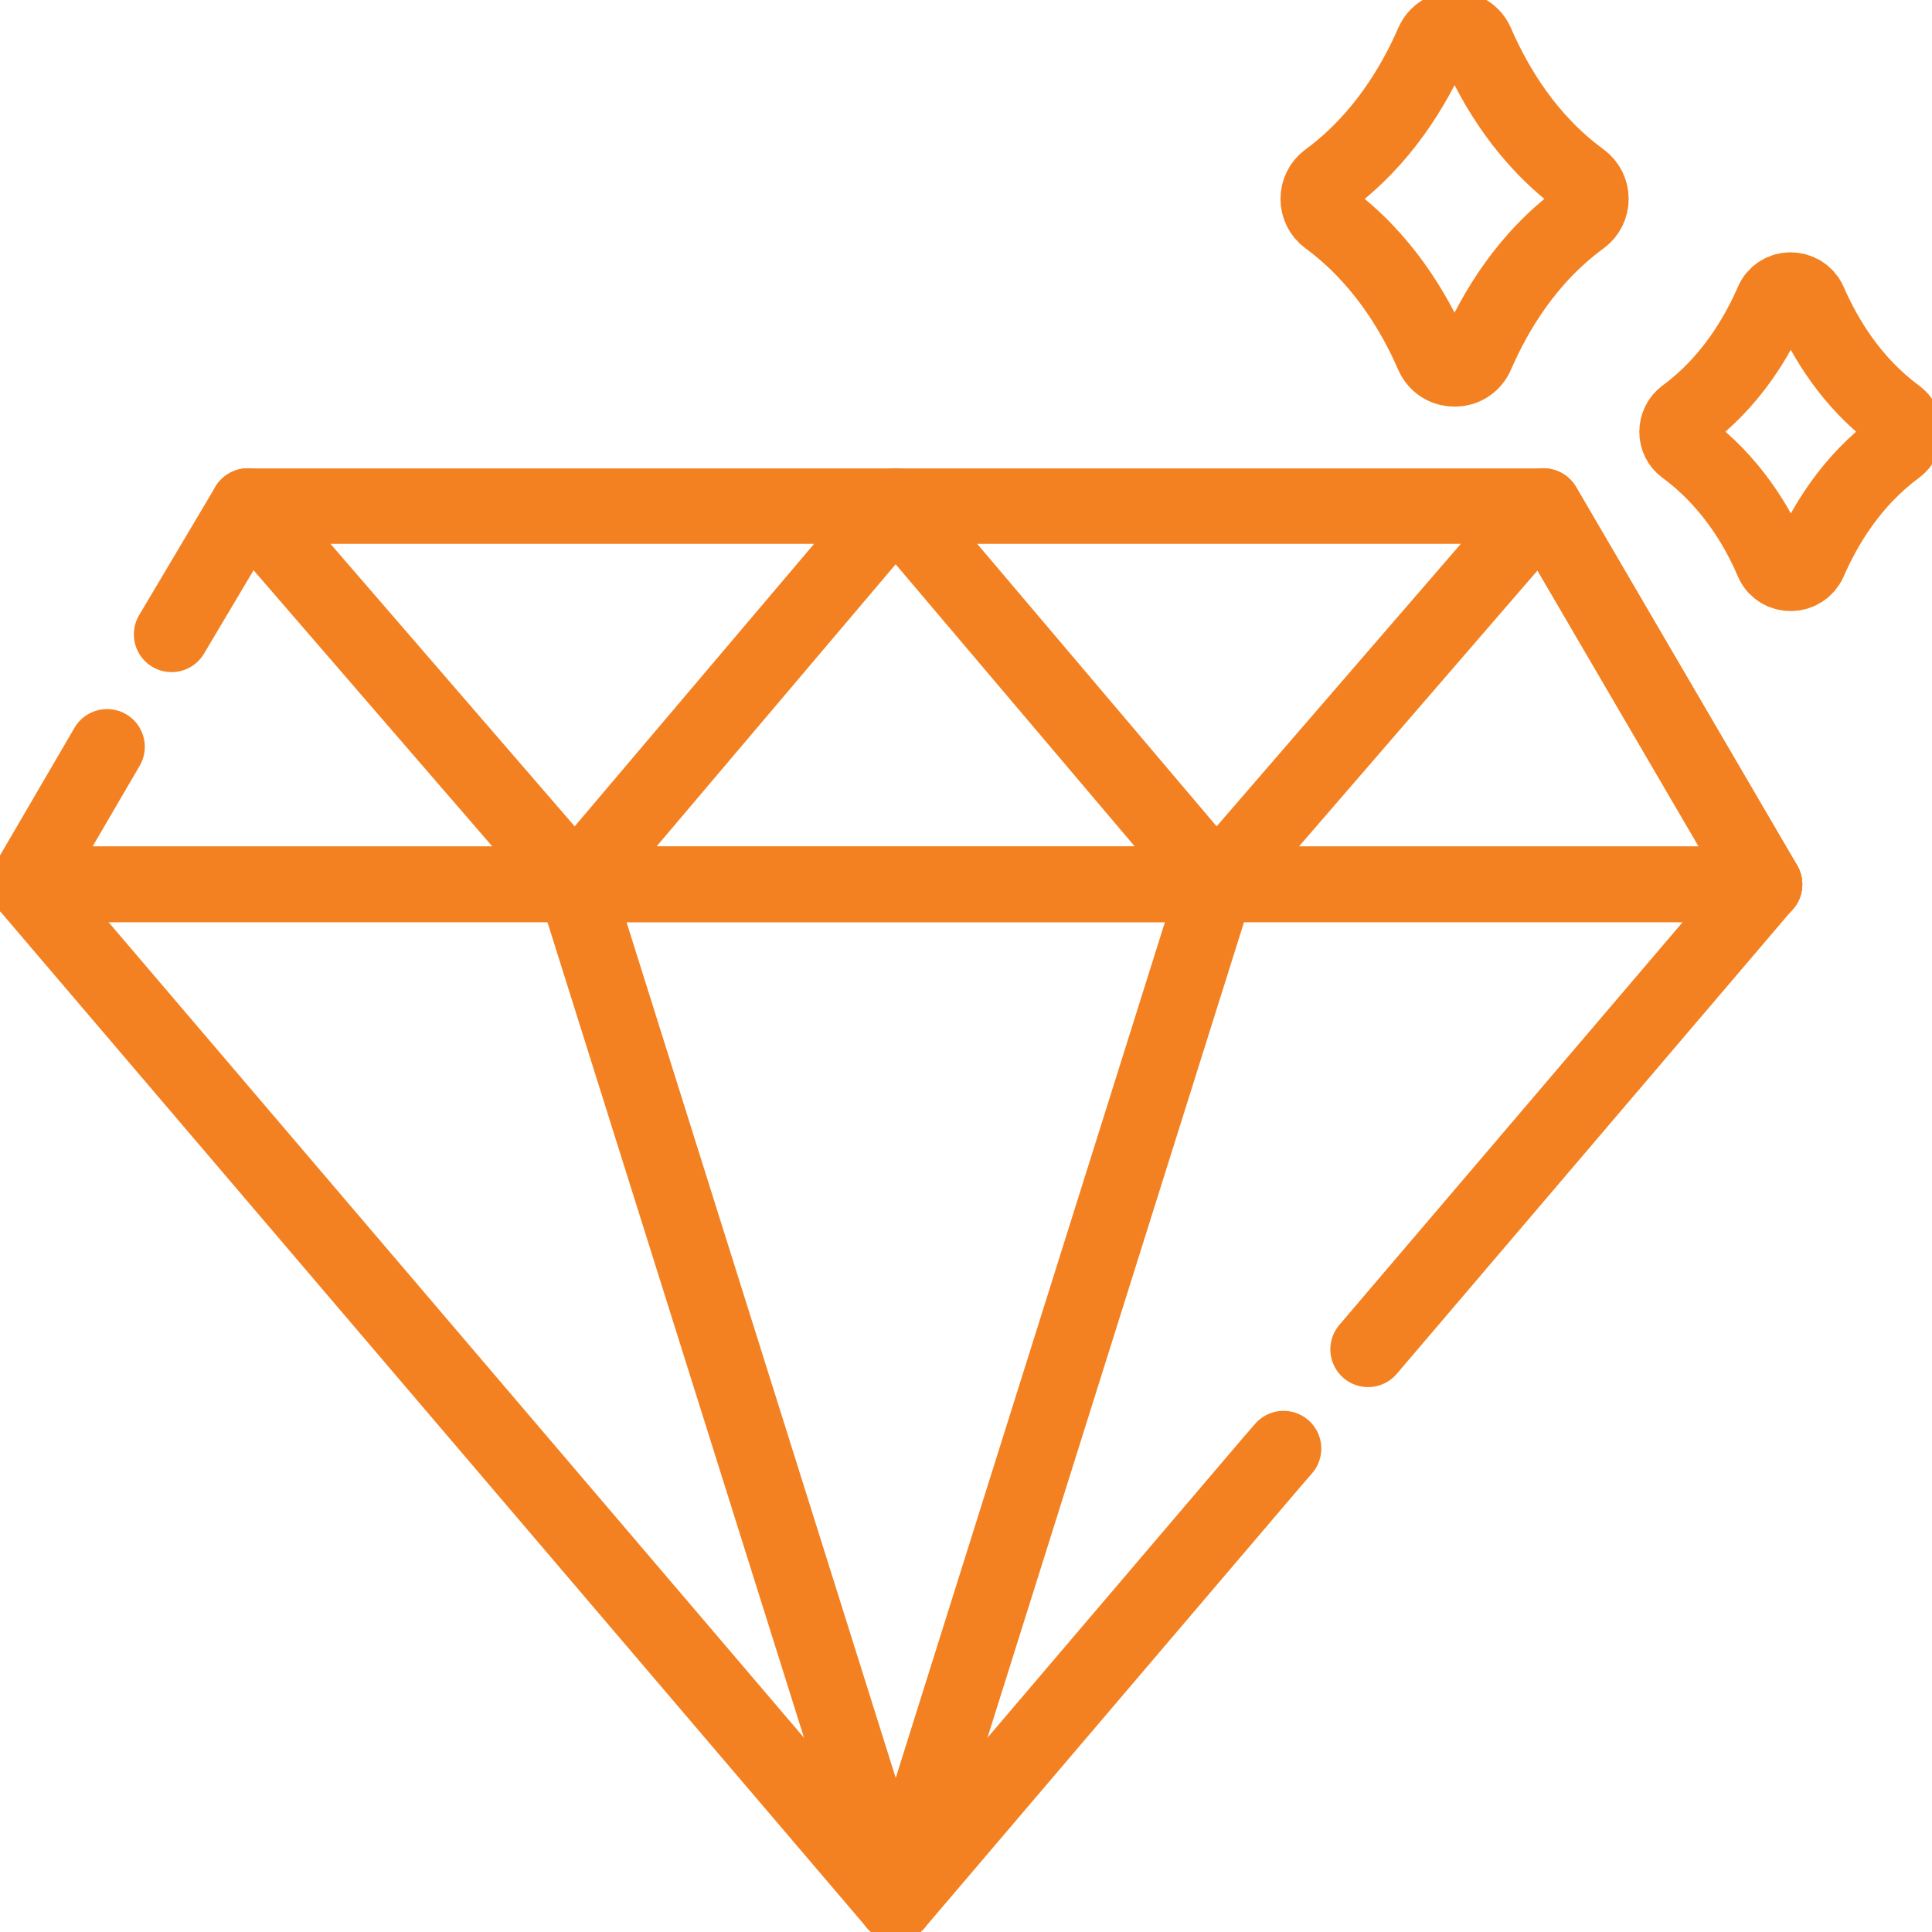 <?xml version="1.0" encoding="utf-8"?>
<!-- Generator: Adobe Illustrator 24.0.1, SVG Export Plug-In . SVG Version: 6.00 Build 0)  -->
<svg version="1.1" id="svg3822" xmlns:svg="http://www.w3.org/2000/svg"
	 xmlns="http://www.w3.org/2000/svg" xmlns:xlink="http://www.w3.org/1999/xlink" x="0px" y="0px" viewBox="0 0 682.7 682.7"
	 style="enable-background:new 0 0 682.7 682.7;" xml:space="preserve">
<style type="text/css">
	.st0{clip-path:url(#SVGID_2_);}
	.st1{fill:none;stroke:#F48121;stroke-width:20;stroke-linecap:round;stroke-linejoin:round;stroke-miterlimit:13.333;}
	.st2{clip-path:url(#SVGID_4_);}
	.st3{clip-path:url(#SVGID_6_);}
</style>
<g id="g3828" transform="matrix(1.333,0,0,-1.333,0,682.667)">
	<g id="g3830">
		<g>
			<defs>
				<rect id="SVGID_1_" x="-85.3" y="-85.3" width="682.7" height="682.7"/>
			</defs>
			<clipPath id="SVGID_2_">
				<use xlink:href="#SVGID_1_"  style="overflow:visible;"/>
			</clipPath>
			<g id="g3832" class="st0">
				<g id="g3838" transform="translate(28.384,314.159)">
					<path id="path3840" class="st1" d="M0,0l-21.3-36.5h460.7L380.8,63.8H37.3l-20.2-34"/>
				</g>
			</g>
		</g>
	</g>
	<g id="g3842" transform="translate(237.427,378.008)">
		<path id="path3844" class="st1" d="M0,0l-85-100.3H0h85L0,0z"/>
	</g>
	<g id="g3846">
		<g>
			<defs>
				<rect id="SVGID_3_" x="-85.3" y="-85.3" width="682.7" height="682.7"/>
			</defs>
			<clipPath id="SVGID_4_">
				<use xlink:href="#SVGID_3_"  style="overflow:visible;"/>
			</clipPath>
			<g id="g3848" class="st2">
				<g id="g3854" transform="translate(65.704,378.008)">
					<path id="path3856" class="st1" d="M0,0l86.7-100.3H-57.4"/>
				</g>
			</g>
		</g>
	</g>
	<g id="g3858" transform="translate(409.151,378.008)">
		<path id="path3860" class="st1" d="M0,0l-86.7-100.3H58.6L0,0z"/>
	</g>
	<g id="g3862">
		<g>
			<defs>
				<rect id="SVGID_5_" x="-85.3" y="-85.3" width="682.7" height="682.7"/>
			</defs>
			<clipPath id="SVGID_6_">
				<use xlink:href="#SVGID_5_"  style="overflow:visible;"/>
			</clipPath>
			<g id="g3864" class="st3">
				<g id="g3870" transform="translate(362.66,154.425)">
					<path id="path3872" class="st1" d="M0,0l105.1,123.3h-460.7l230.4-270.2L-25.6-30l3.2,3.7"/>
				</g>
				<g id="g3874" transform="translate(152.449,277.707)">
					<path id="path3876" class="st1" d="M0,0l85-270.2L170,0H0z"/>
				</g>
				<g id="g3878" transform="translate(379.793,500.654)">
					<path id="path3880" class="st1" d="M0,0c-4.9-11.3-13.5-25.7-27.8-36.2c-3.4-2.5-3.4-7.6,0-10.1C-13.5-56.8-4.9-71.2,0-82.5
						c2.2-5.1,9.4-5.1,11.6,0C16.5-71.2,25-56.8,39.4-46.3c3.4,2.5,3.4,7.6,0,10.1C25-25.7,16.5-11.3,11.6,0C9.4,5.1,2.2,5.1,0,0z"
						/>
				</g>
				<g id="g3882" transform="translate(469.867,432.092)">
					<path id="path3884" class="st1" d="M0,0c-4.1-9.4-11.2-21.4-23.2-30.2c-2.8-2.1-2.8-6.4,0-8.4c12-8.8,19.2-20.8,23.2-30.2
						c1.8-4.2,7.8-4.2,9.7,0c4.1,9.4,11.2,21.4,23.2,30.2c2.8,2.1,2.8,6.4,0,8.4C20.9-21.4,13.8-9.4,9.7,0C7.8,4.2,1.8,4.2,0,0z"/>
				</g>
			</g>
		</g>
	</g>
</g>
</svg>
